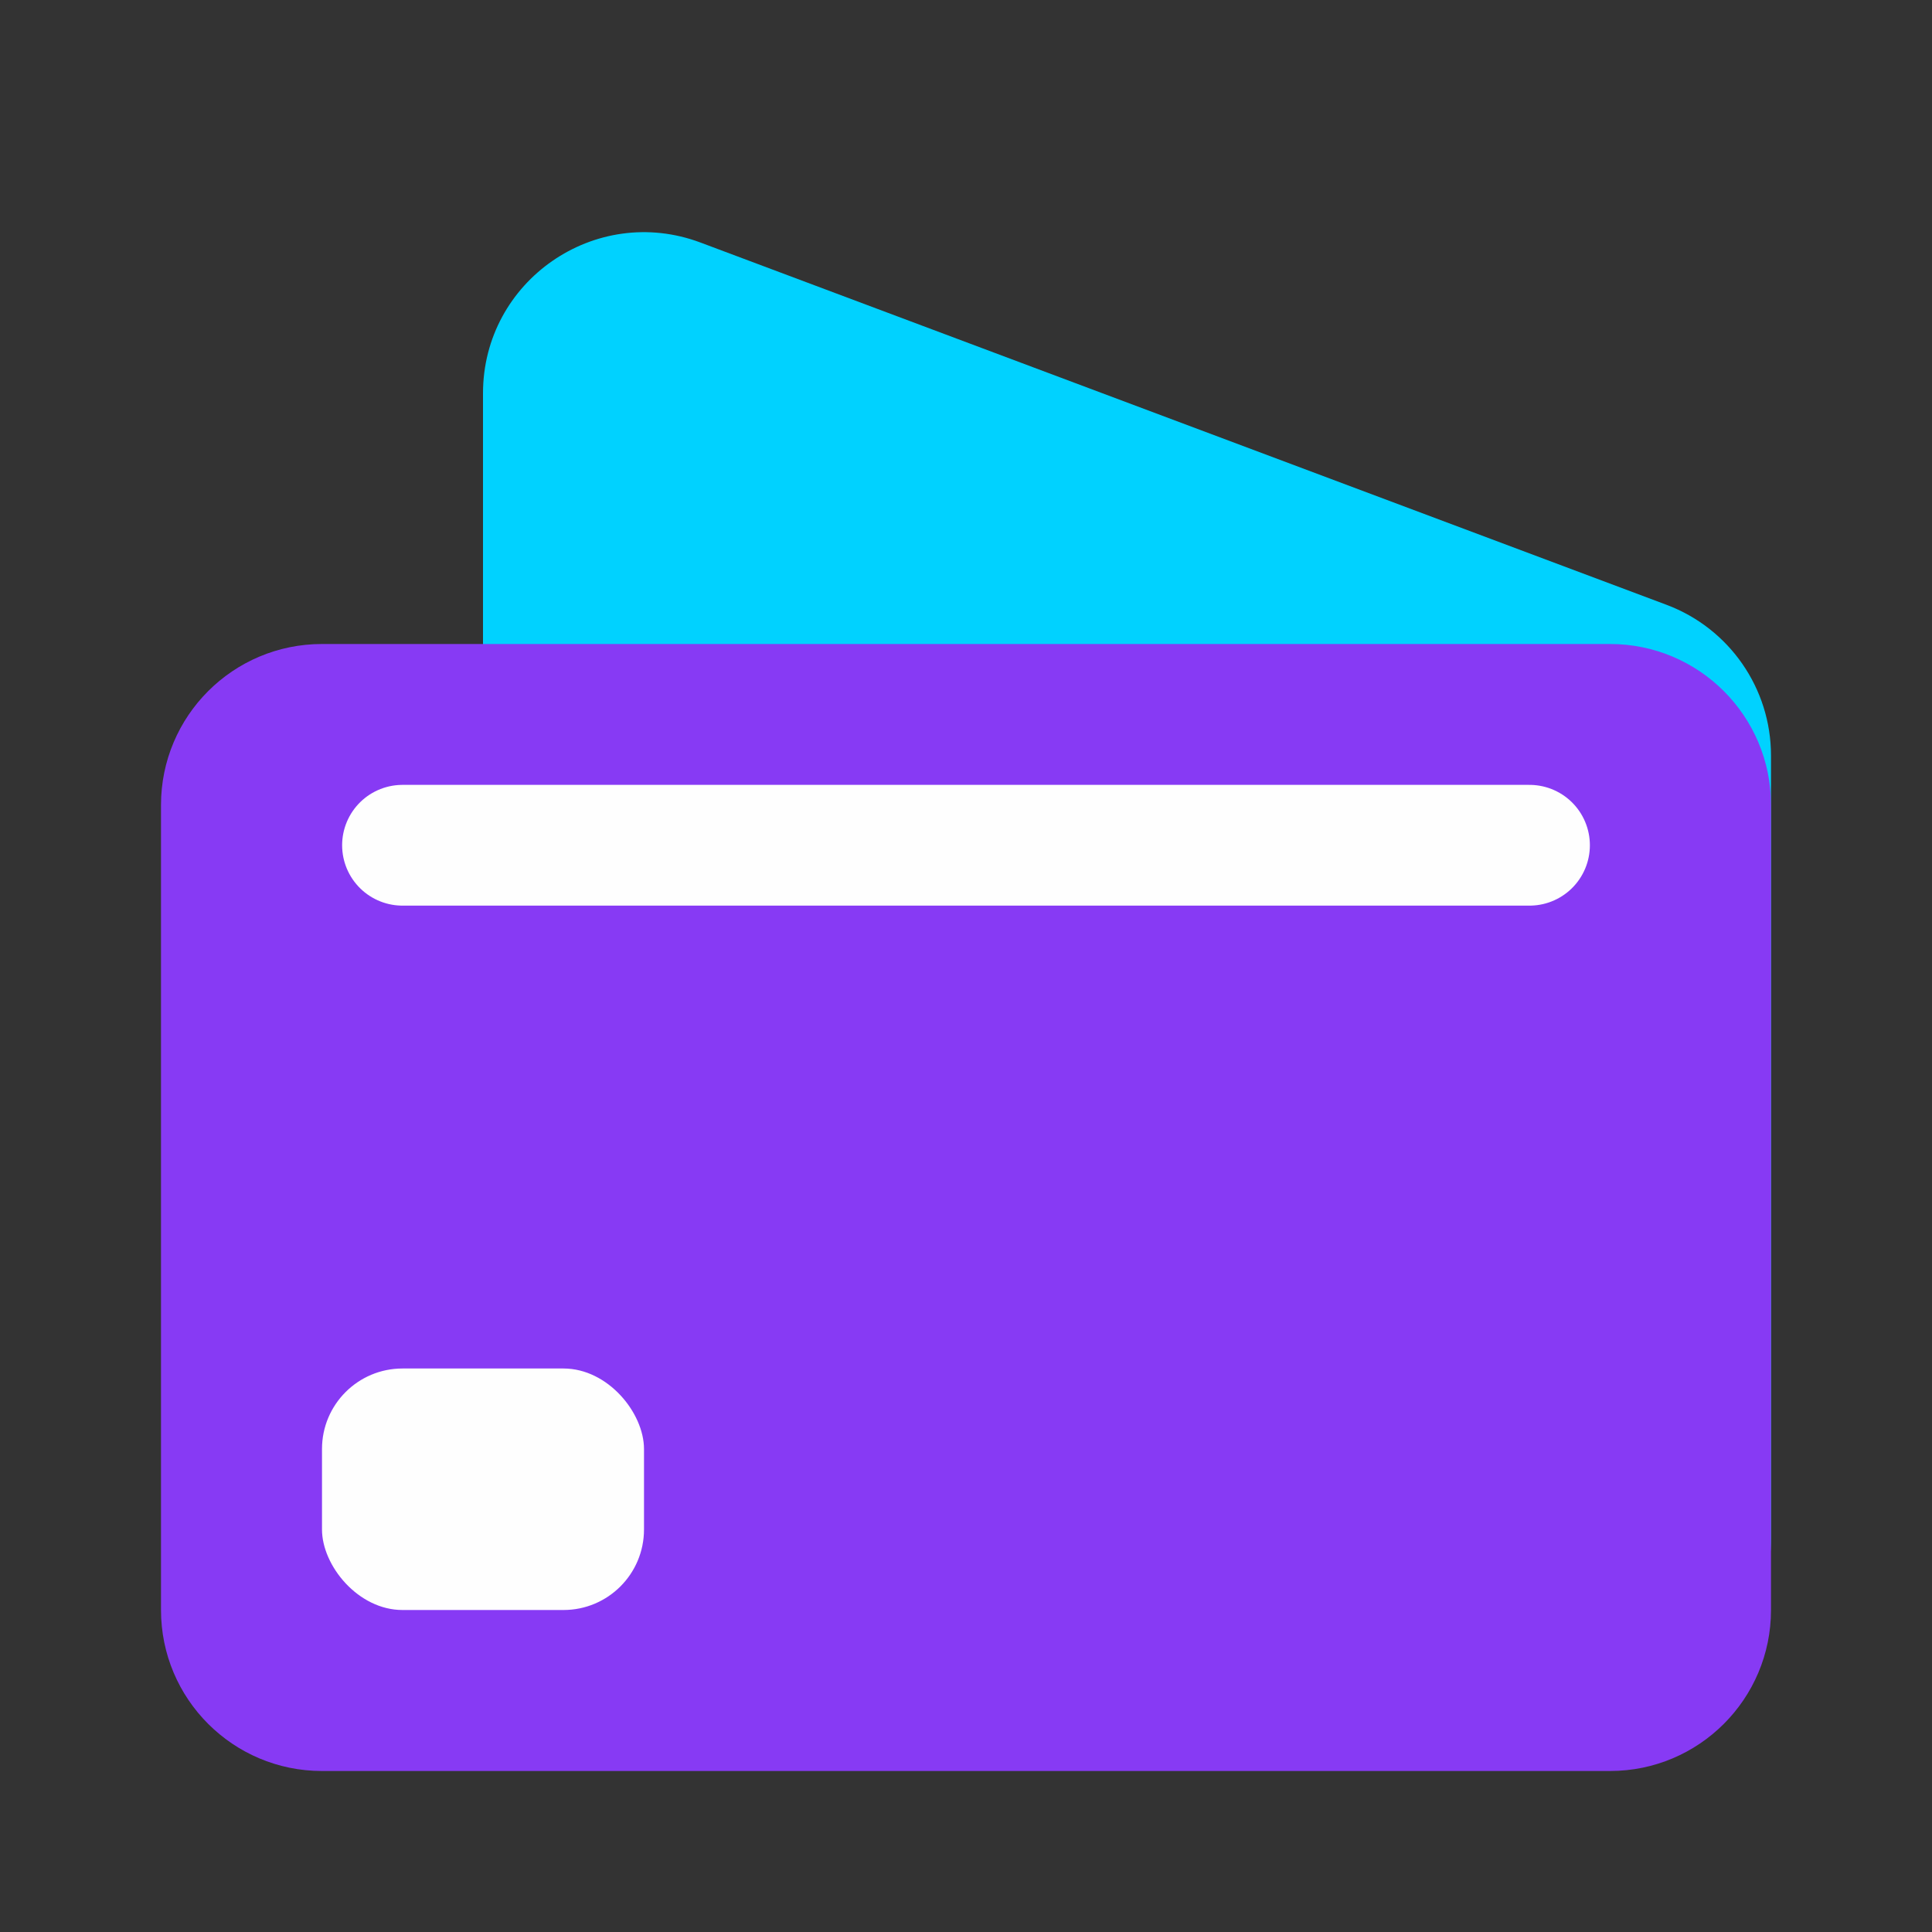 <svg width="24" height="24" viewBox="0 0 24 24" fill="none" xmlns="http://www.w3.org/2000/svg">
<rect x="0" y="0" width="24" height="24" fill="#333333" stroke="none"/>
<g clip-path="url(#clip0_1252_4949)">
<path d="M6 4.886C6 3.49 7.395 2.523 8.702 3.013L20.702 7.513C21.483 7.806 22 8.552 22 9.386V19.114C22 20.51 20.605 21.477 19.298 20.987L7.298 16.487C6.517 16.194 6 15.448 6 14.614V4.886Z" fill="#00D2FF"/>
<path d="M2 10C2 8.895 2.895 8 4 8H20C21.105 8 22 8.895 22 10V20C22 21.105 21.105 22 20 22H4C2.895 22 2 21.105 2 20V10Z" fill="#873AF4"/>
<path d="M5 10.5L19 10.5" stroke="#FEFEFE" stroke-width="1.5" stroke-linecap="round"/>
<rect x="4" y="17" width="4" height="3" rx="1" fill="#FEFEFE"/>
</g>
<defs>
<clipPath id="clip0_1252_4949">
<rect width="24" height="24" fill="white"/>
</clipPath>
</defs>
</svg>
